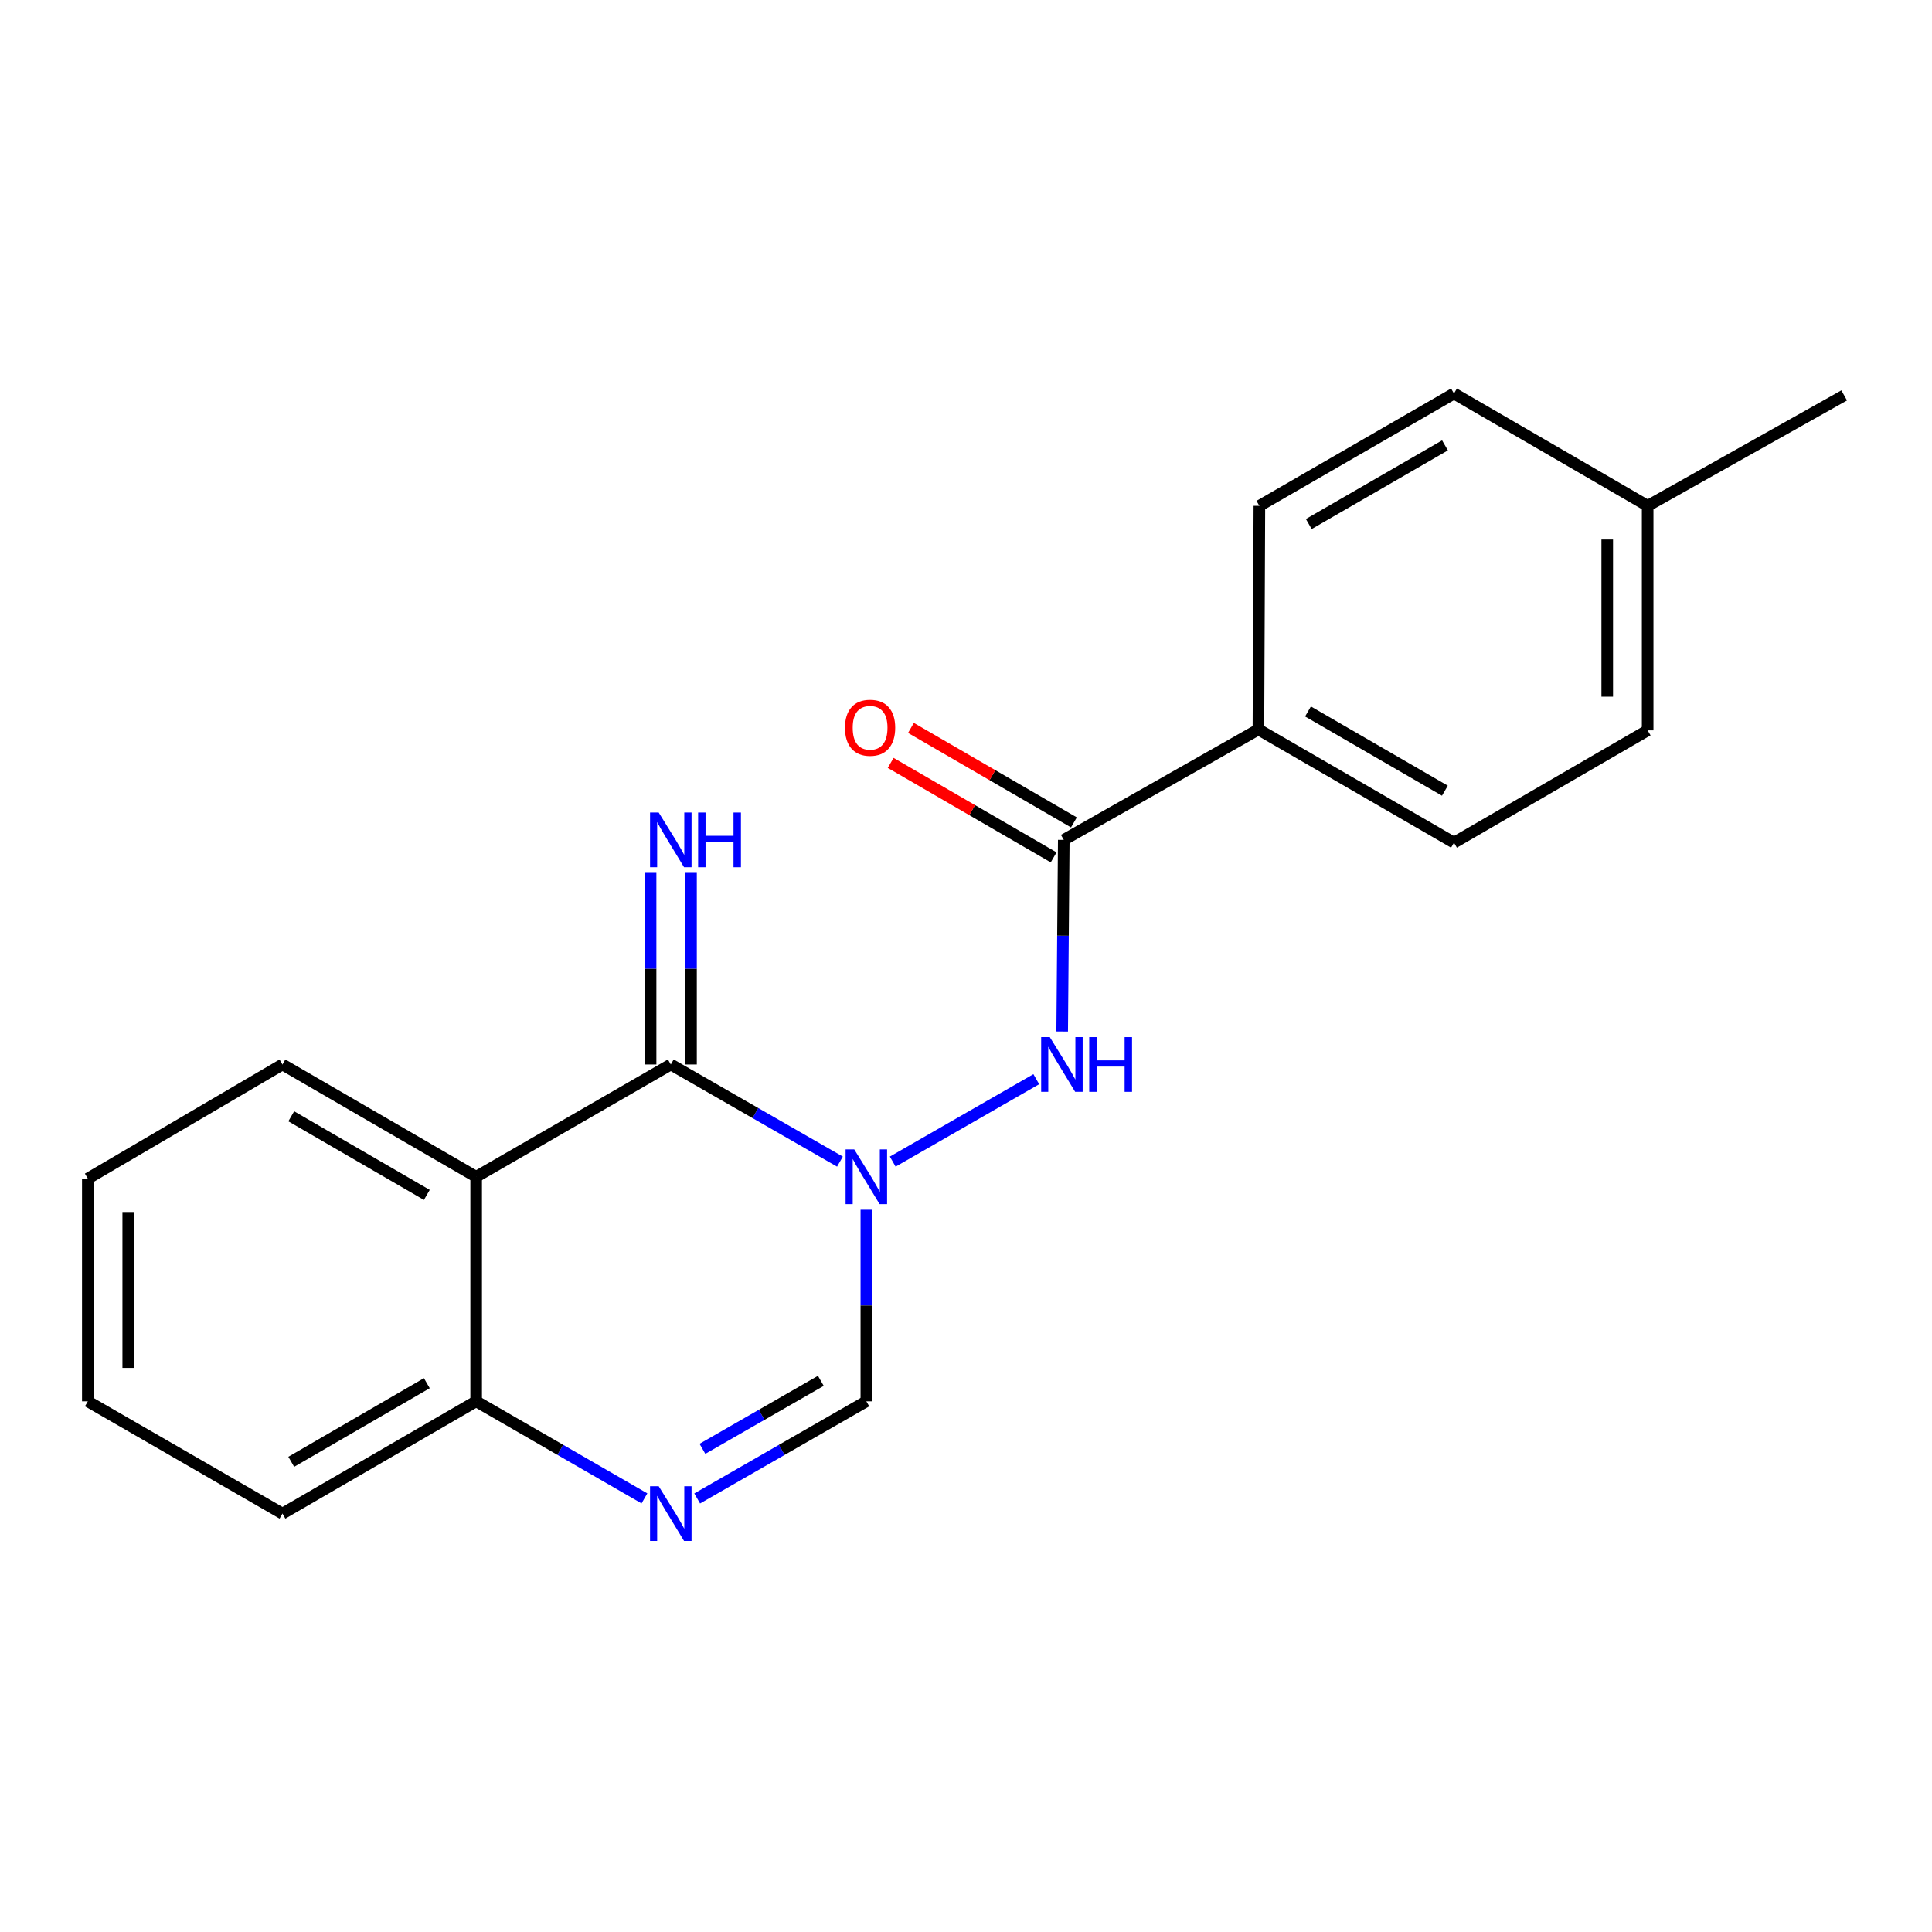 <?xml version='1.0' encoding='iso-8859-1'?>
<svg version='1.1' baseProfile='full'
              xmlns='http://www.w3.org/2000/svg'
                      xmlns:rdkit='http://www.rdkit.org/xml'
                      xmlns:xlink='http://www.w3.org/1999/xlink'
                  xml:space='preserve'
width='1000px' height='1000px' viewBox='0 0 1000 1000'>
<!-- END OF HEADER -->
<rect style='opacity:1.0;fill:#FFFFFF;stroke:none' width='1000' height='1000' x='0' y='0'> </rect>
<path class='bond-0' d='M 434.76,601.251 L 390.983,576.11' style='fill:none;fill-rule:evenodd;stroke:#0000FF;stroke-width:6px;stroke-linecap:butt;stroke-linejoin:miter;stroke-opacity:1' />
<path class='bond-0' d='M 390.983,576.11 L 347.206,550.969' style='fill:none;fill-rule:evenodd;stroke:#000000;stroke-width:6px;stroke-linecap:butt;stroke-linejoin:miter;stroke-opacity:1' />
<path class='bond-3' d='M 448.418,626.16 L 448.418,675.742' style='fill:none;fill-rule:evenodd;stroke:#0000FF;stroke-width:6px;stroke-linecap:butt;stroke-linejoin:miter;stroke-opacity:1' />
<path class='bond-3' d='M 448.418,675.742 L 448.418,725.323' style='fill:none;fill-rule:evenodd;stroke:#000000;stroke-width:6px;stroke-linecap:butt;stroke-linejoin:miter;stroke-opacity:1' />
<path class='bond-4' d='M 462.076,601.252 L 536.377,558.586' style='fill:none;fill-rule:evenodd;stroke:#0000FF;stroke-width:6px;stroke-linecap:butt;stroke-linejoin:miter;stroke-opacity:1' />
<path class='bond-1' d='M 347.206,550.969 L 246.46,609.095' style='fill:none;fill-rule:evenodd;stroke:#000000;stroke-width:6px;stroke-linecap:butt;stroke-linejoin:miter;stroke-opacity:1' />
<path class='bond-7' d='M 357.667,550.969 L 357.667,501.382' style='fill:none;fill-rule:evenodd;stroke:#000000;stroke-width:6px;stroke-linecap:butt;stroke-linejoin:miter;stroke-opacity:1' />
<path class='bond-7' d='M 357.667,501.382 L 357.667,451.795' style='fill:none;fill-rule:evenodd;stroke:#0000FF;stroke-width:6px;stroke-linecap:butt;stroke-linejoin:miter;stroke-opacity:1' />
<path class='bond-7' d='M 336.746,550.969 L 336.746,501.382' style='fill:none;fill-rule:evenodd;stroke:#000000;stroke-width:6px;stroke-linecap:butt;stroke-linejoin:miter;stroke-opacity:1' />
<path class='bond-7' d='M 336.746,501.382 L 336.746,451.795' style='fill:none;fill-rule:evenodd;stroke:#0000FF;stroke-width:6px;stroke-linecap:butt;stroke-linejoin:miter;stroke-opacity:1' />
<path class='bond-12' d='M 246.46,609.095 L 146.201,550.969' style='fill:none;fill-rule:evenodd;stroke:#000000;stroke-width:6px;stroke-linecap:butt;stroke-linejoin:miter;stroke-opacity:1' />
<path class='bond-12' d='M 220.928,618.475 L 150.747,577.787' style='fill:none;fill-rule:evenodd;stroke:#000000;stroke-width:6px;stroke-linecap:butt;stroke-linejoin:miter;stroke-opacity:1' />
<path class='bond-20' d='M 246.46,609.095 L 246.46,725.323' style='fill:none;fill-rule:evenodd;stroke:#000000;stroke-width:6px;stroke-linecap:butt;stroke-linejoin:miter;stroke-opacity:1' />
<path class='bond-2' d='M 360.864,775.595 L 404.641,750.459' style='fill:none;fill-rule:evenodd;stroke:#0000FF;stroke-width:6px;stroke-linecap:butt;stroke-linejoin:miter;stroke-opacity:1' />
<path class='bond-2' d='M 404.641,750.459 L 448.418,725.323' style='fill:none;fill-rule:evenodd;stroke:#000000;stroke-width:6px;stroke-linecap:butt;stroke-linejoin:miter;stroke-opacity:1' />
<path class='bond-2' d='M 363.58,749.911 L 394.224,732.316' style='fill:none;fill-rule:evenodd;stroke:#0000FF;stroke-width:6px;stroke-linecap:butt;stroke-linejoin:miter;stroke-opacity:1' />
<path class='bond-2' d='M 394.224,732.316 L 424.867,714.721' style='fill:none;fill-rule:evenodd;stroke:#000000;stroke-width:6px;stroke-linecap:butt;stroke-linejoin:miter;stroke-opacity:1' />
<path class='bond-6' d='M 333.559,775.564 L 290.009,750.444' style='fill:none;fill-rule:evenodd;stroke:#0000FF;stroke-width:6px;stroke-linecap:butt;stroke-linejoin:miter;stroke-opacity:1' />
<path class='bond-6' d='M 290.009,750.444 L 246.46,725.323' style='fill:none;fill-rule:evenodd;stroke:#000000;stroke-width:6px;stroke-linecap:butt;stroke-linejoin:miter;stroke-opacity:1' />
<path class='bond-5' d='M 549.783,533.903 L 550.194,484.316' style='fill:none;fill-rule:evenodd;stroke:#0000FF;stroke-width:6px;stroke-linecap:butt;stroke-linejoin:miter;stroke-opacity:1' />
<path class='bond-5' d='M 550.194,484.316 L 550.606,434.729' style='fill:none;fill-rule:evenodd;stroke:#000000;stroke-width:6px;stroke-linecap:butt;stroke-linejoin:miter;stroke-opacity:1' />
<path class='bond-8' d='M 550.606,434.729 L 651.352,377.568' style='fill:none;fill-rule:evenodd;stroke:#000000;stroke-width:6px;stroke-linecap:butt;stroke-linejoin:miter;stroke-opacity:1' />
<path class='bond-9' d='M 555.853,425.68 L 513.678,401.225' style='fill:none;fill-rule:evenodd;stroke:#000000;stroke-width:6px;stroke-linecap:butt;stroke-linejoin:miter;stroke-opacity:1' />
<path class='bond-9' d='M 513.678,401.225 L 471.503,376.771' style='fill:none;fill-rule:evenodd;stroke:#FF0000;stroke-width:6px;stroke-linecap:butt;stroke-linejoin:miter;stroke-opacity:1' />
<path class='bond-9' d='M 545.359,443.778 L 503.184,419.324' style='fill:none;fill-rule:evenodd;stroke:#000000;stroke-width:6px;stroke-linecap:butt;stroke-linejoin:miter;stroke-opacity:1' />
<path class='bond-9' d='M 503.184,419.324 L 461.009,394.87' style='fill:none;fill-rule:evenodd;stroke:#FF0000;stroke-width:6px;stroke-linecap:butt;stroke-linejoin:miter;stroke-opacity:1' />
<path class='bond-16' d='M 246.46,725.323 L 146.201,783.437' style='fill:none;fill-rule:evenodd;stroke:#000000;stroke-width:6px;stroke-linecap:butt;stroke-linejoin:miter;stroke-opacity:1' />
<path class='bond-16' d='M 220.929,715.94 L 150.748,756.62' style='fill:none;fill-rule:evenodd;stroke:#000000;stroke-width:6px;stroke-linecap:butt;stroke-linejoin:miter;stroke-opacity:1' />
<path class='bond-10' d='M 651.352,377.568 L 752.576,436.159' style='fill:none;fill-rule:evenodd;stroke:#000000;stroke-width:6px;stroke-linecap:butt;stroke-linejoin:miter;stroke-opacity:1' />
<path class='bond-10' d='M 677.016,368.25 L 747.873,409.263' style='fill:none;fill-rule:evenodd;stroke:#000000;stroke-width:6px;stroke-linecap:butt;stroke-linejoin:miter;stroke-opacity:1' />
<path class='bond-11' d='M 651.352,377.568 L 651.852,261.828' style='fill:none;fill-rule:evenodd;stroke:#000000;stroke-width:6px;stroke-linecap:butt;stroke-linejoin:miter;stroke-opacity:1' />
<path class='bond-14' d='M 752.576,436.159 L 852.822,378.033' style='fill:none;fill-rule:evenodd;stroke:#000000;stroke-width:6px;stroke-linecap:butt;stroke-linejoin:miter;stroke-opacity:1' />
<path class='bond-13' d='M 651.852,261.828 L 752.576,203.69' style='fill:none;fill-rule:evenodd;stroke:#000000;stroke-width:6px;stroke-linecap:butt;stroke-linejoin:miter;stroke-opacity:1' />
<path class='bond-13' d='M 677.419,271.227 L 747.926,230.53' style='fill:none;fill-rule:evenodd;stroke:#000000;stroke-width:6px;stroke-linecap:butt;stroke-linejoin:miter;stroke-opacity:1' />
<path class='bond-18' d='M 146.201,550.969 L 45.455,610.036' style='fill:none;fill-rule:evenodd;stroke:#000000;stroke-width:6px;stroke-linecap:butt;stroke-linejoin:miter;stroke-opacity:1' />
<path class='bond-15' d='M 752.576,203.69 L 852.822,261.828' style='fill:none;fill-rule:evenodd;stroke:#000000;stroke-width:6px;stroke-linecap:butt;stroke-linejoin:miter;stroke-opacity:1' />
<path class='bond-22' d='M 852.822,378.033 L 852.822,261.828' style='fill:none;fill-rule:evenodd;stroke:#000000;stroke-width:6px;stroke-linecap:butt;stroke-linejoin:miter;stroke-opacity:1' />
<path class='bond-22' d='M 831.901,360.602 L 831.901,279.258' style='fill:none;fill-rule:evenodd;stroke:#000000;stroke-width:6px;stroke-linecap:butt;stroke-linejoin:miter;stroke-opacity:1' />
<path class='bond-17' d='M 852.822,261.828 L 954.545,204.667' style='fill:none;fill-rule:evenodd;stroke:#000000;stroke-width:6px;stroke-linecap:butt;stroke-linejoin:miter;stroke-opacity:1' />
<path class='bond-19' d='M 146.201,783.437 L 45.455,725.323' style='fill:none;fill-rule:evenodd;stroke:#000000;stroke-width:6px;stroke-linecap:butt;stroke-linejoin:miter;stroke-opacity:1' />
<path class='bond-21' d='M 45.455,610.036 L 45.455,725.323' style='fill:none;fill-rule:evenodd;stroke:#000000;stroke-width:6px;stroke-linecap:butt;stroke-linejoin:miter;stroke-opacity:1' />
<path class='bond-21' d='M 66.376,627.329 L 66.376,708.03' style='fill:none;fill-rule:evenodd;stroke:#000000;stroke-width:6px;stroke-linecap:butt;stroke-linejoin:miter;stroke-opacity:1' />
<path  class='atom-0' d='M 442.158 594.935
L 451.438 609.935
Q 452.358 611.415, 453.838 614.095
Q 455.318 616.775, 455.398 616.935
L 455.398 594.935
L 459.158 594.935
L 459.158 623.255
L 455.278 623.255
L 445.318 606.855
Q 444.158 604.935, 442.918 602.735
Q 441.718 600.535, 441.358 599.855
L 441.358 623.255
L 437.678 623.255
L 437.678 594.935
L 442.158 594.935
' fill='#0000FF'/>
<path  class='atom-3' d='M 340.946 769.277
L 350.226 784.277
Q 351.146 785.757, 352.626 788.437
Q 354.106 791.117, 354.186 791.277
L 354.186 769.277
L 357.946 769.277
L 357.946 797.597
L 354.066 797.597
L 344.106 781.197
Q 342.946 779.277, 341.706 777.077
Q 340.506 774.877, 340.146 774.197
L 340.146 797.597
L 336.466 797.597
L 336.466 769.277
L 340.946 769.277
' fill='#0000FF'/>
<path  class='atom-5' d='M 543.381 536.809
L 552.661 551.809
Q 553.581 553.289, 555.061 555.969
Q 556.541 558.649, 556.621 558.809
L 556.621 536.809
L 560.381 536.809
L 560.381 565.129
L 556.501 565.129
L 546.541 548.729
Q 545.381 546.809, 544.141 544.609
Q 542.941 542.409, 542.581 541.729
L 542.581 565.129
L 538.901 565.129
L 538.901 536.809
L 543.381 536.809
' fill='#0000FF'/>
<path  class='atom-5' d='M 563.781 536.809
L 567.621 536.809
L 567.621 548.849
L 582.101 548.849
L 582.101 536.809
L 585.941 536.809
L 585.941 565.129
L 582.101 565.129
L 582.101 552.049
L 567.621 552.049
L 567.621 565.129
L 563.781 565.129
L 563.781 536.809
' fill='#0000FF'/>
<path  class='atom-8' d='M 340.946 420.569
L 350.226 435.569
Q 351.146 437.049, 352.626 439.729
Q 354.106 442.409, 354.186 442.569
L 354.186 420.569
L 357.946 420.569
L 357.946 448.889
L 354.066 448.889
L 344.106 432.489
Q 342.946 430.569, 341.706 428.369
Q 340.506 426.169, 340.146 425.489
L 340.146 448.889
L 336.466 448.889
L 336.466 420.569
L 340.946 420.569
' fill='#0000FF'/>
<path  class='atom-8' d='M 361.346 420.569
L 365.186 420.569
L 365.186 432.609
L 379.666 432.609
L 379.666 420.569
L 383.506 420.569
L 383.506 448.889
L 379.666 448.889
L 379.666 435.809
L 365.186 435.809
L 365.186 448.889
L 361.346 448.889
L 361.346 420.569
' fill='#0000FF'/>
<path  class='atom-10' d='M 437.359 376.683
Q 437.359 369.883, 440.719 366.083
Q 444.079 362.283, 450.359 362.283
Q 456.639 362.283, 459.999 366.083
Q 463.359 369.883, 463.359 376.683
Q 463.359 383.563, 459.959 387.483
Q 456.559 391.363, 450.359 391.363
Q 444.119 391.363, 440.719 387.483
Q 437.359 383.603, 437.359 376.683
M 450.359 388.163
Q 454.679 388.163, 456.999 385.283
Q 459.359 382.363, 459.359 376.683
Q 459.359 371.123, 456.999 368.323
Q 454.679 365.483, 450.359 365.483
Q 446.039 365.483, 443.679 368.283
Q 441.359 371.083, 441.359 376.683
Q 441.359 382.403, 443.679 385.283
Q 446.039 388.163, 450.359 388.163
' fill='#FF0000'/>
</svg>
